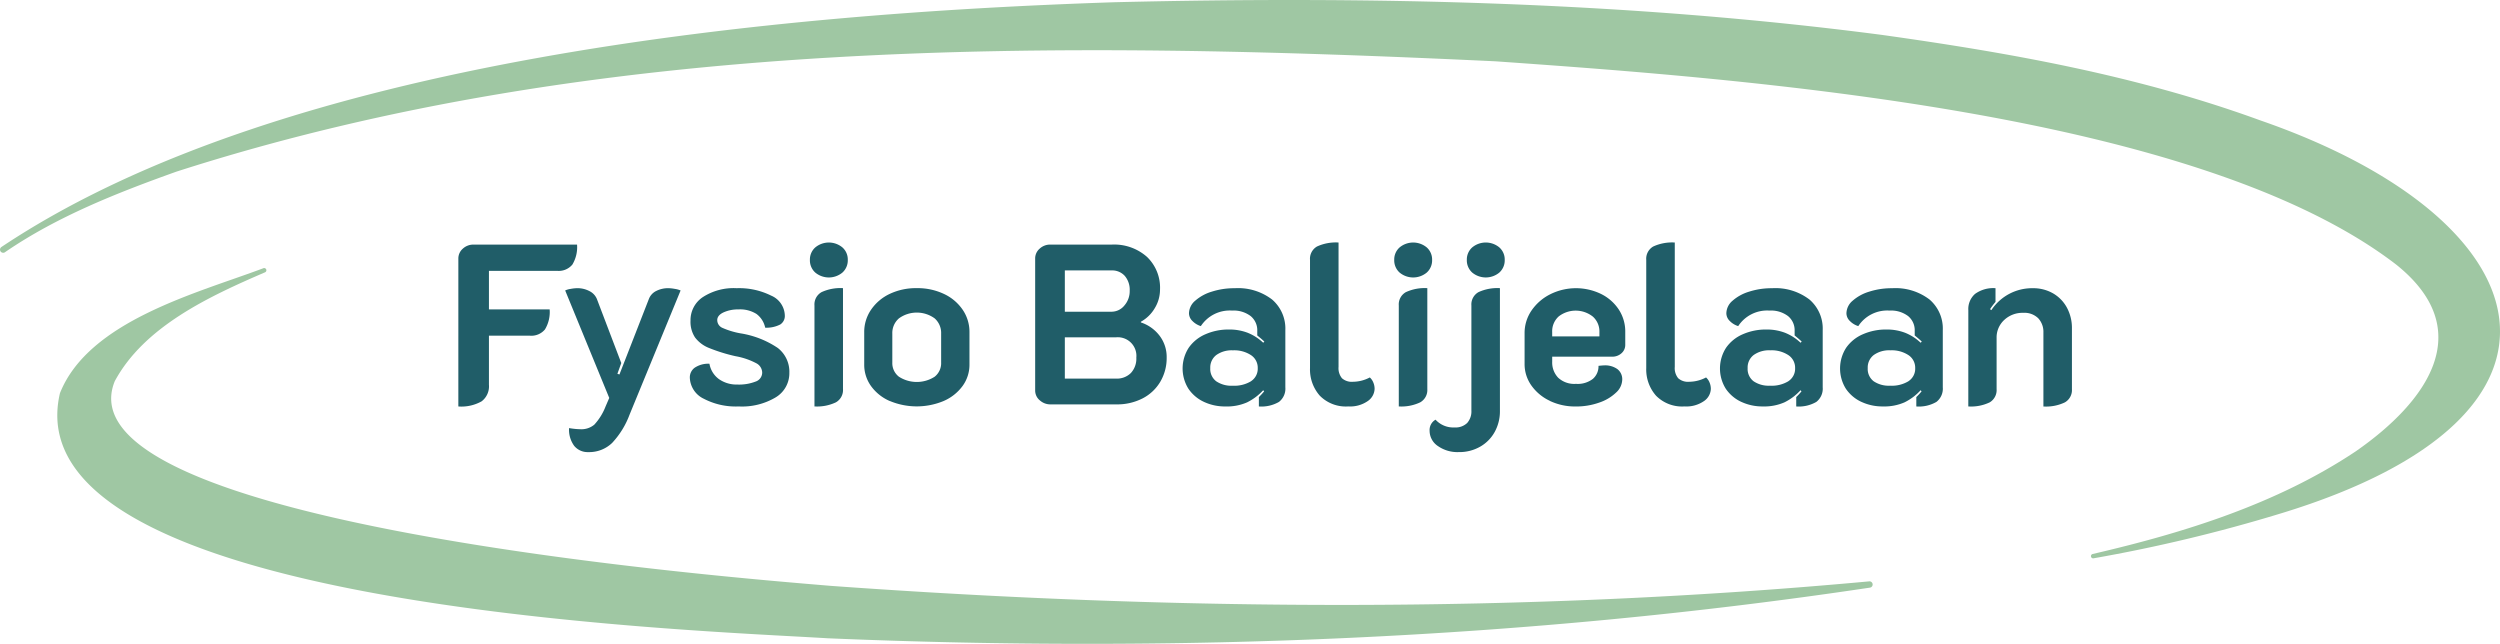 <svg xmlns="http://www.w3.org/2000/svg" width="269.885" height="69.504" viewBox="0 0 269.885 69.504"><g id="Group_159" data-name="Group 159" transform="translate(-300 -62.016)"><path id="Path_272" data-name="Path 272" d="M29.864,17.439a1.4,1.4,0,0,1,.481-1.06,1.664,1.664,0,0,1,1.17-.442H42.678a3.64,3.64,0,0,1-.505,2.156,1.908,1.908,0,0,1-1.639.678H33.166v4.165h6.555a3.631,3.631,0,0,1-.505,2.156,1.908,1.908,0,0,1-1.639.678H33.166v5.3a2.03,2.03,0,0,1-.789,1.786,4.438,4.438,0,0,1-2.514.555Z" transform="translate(319.617 72.484)" fill="#205d68"></path><path id="Path_273" data-name="Path 273" d="M37.8,35.8a2.931,2.931,0,0,1-.555-1.922,7.7,7.7,0,0,0,1.233.124,2.165,2.165,0,0,0,1.491-.494,6.179,6.179,0,0,0,1.219-1.972l.394-.911L36.824,19.022a2.033,2.033,0,0,1,.6-.171,4.121,4.121,0,0,1,.7-.075,2.764,2.764,0,0,1,1.306.308,1.665,1.665,0,0,1,.814.85l2.636,6.924-.419,1.158.222.075,3.18-8.157a1.6,1.6,0,0,1,.8-.863,2.806,2.806,0,0,1,1.294-.295,4.121,4.121,0,0,1,.7.075,2.425,2.425,0,0,1,.628.171L43.775,32.428a9.107,9.107,0,0,1-1.886,3.057,3.568,3.568,0,0,1-2.575.986A1.867,1.867,0,0,1,37.8,35.8" transform="translate(324.189 74.351)" fill="#205d68"></path><path id="Path_274" data-name="Path 274" d="M46.411,30.692a2.624,2.624,0,0,1-1.466-2.28,1.3,1.3,0,0,1,.505-1.036,2.628,2.628,0,0,1,1.614-.444A2.591,2.591,0,0,0,48.1,28.6a3.31,3.31,0,0,0,1.972.578,4.927,4.927,0,0,0,1.972-.32,1.03,1.03,0,0,0,.714-.961,1.164,1.164,0,0,0-.578-.986,7.579,7.579,0,0,0-2.28-.789,18.183,18.183,0,0,1-2.871-.888A3.509,3.509,0,0,1,45.512,24.1a3.071,3.071,0,0,1-.492-1.823,2.986,2.986,0,0,1,1.33-2.538A6.116,6.116,0,0,1,50,18.777a7.759,7.759,0,0,1,3.721.8A2.4,2.4,0,0,1,55.2,21.71a1.091,1.091,0,0,1-.492.984,3.239,3.239,0,0,1-1.627.346,2.473,2.473,0,0,0-.936-1.48,3.315,3.315,0,0,0-1.947-.492,3.744,3.744,0,0,0-1.614.32q-.679.321-.678.838a.917.917,0,0,0,.567.838,8.5,8.5,0,0,0,1.972.592,9.973,9.973,0,0,1,4,1.576A3.25,3.25,0,0,1,55.69,27.92a3.034,3.034,0,0,1-1.466,2.636,7.093,7.093,0,0,1-4,.986,7.45,7.45,0,0,1-3.808-.85" transform="translate(329.524 74.351)" fill="#205d68"></path><path id="Path_275" data-name="Path 275" d="M53.347,19.043a1.768,1.768,0,0,1-.578-1.369,1.739,1.739,0,0,1,.578-1.342,2.293,2.293,0,0,1,2.933,0,1.739,1.739,0,0,1,.578,1.342,1.768,1.768,0,0,1-.578,1.369,2.293,2.293,0,0,1-2.933,0M53.261,22.6a1.522,1.522,0,0,1,.764-1.442,4.84,4.84,0,0,1,2.316-.431V31.622a1.528,1.528,0,0,1-.764,1.43,4.723,4.723,0,0,1-2.316.444Z" transform="translate(334.664 72.396)" fill="#205d68"></path><path id="Path_276" data-name="Path 276" d="M59.082,30.964a4.88,4.88,0,0,1-2.033-1.614,3.929,3.929,0,0,1-.741-2.341V23.532a4.246,4.246,0,0,1,.727-2.414A5.033,5.033,0,0,1,59.044,19.4a6.578,6.578,0,0,1,2.933-.628,6.656,6.656,0,0,1,2.946.628,5,5,0,0,1,2.02,1.713,4.233,4.233,0,0,1,.727,2.414v3.476a3.893,3.893,0,0,1-.751,2.341,4.986,4.986,0,0,1-2.046,1.614,7.538,7.538,0,0,1-5.791,0m4.83-2.625a1.858,1.858,0,0,0,.7-1.528v-3.13a2.1,2.1,0,0,0-.7-1.64,3.283,3.283,0,0,0-3.857,0,2.084,2.084,0,0,0-.714,1.64v3.13a1.849,1.849,0,0,0,.714,1.528,3.565,3.565,0,0,0,3.857,0" transform="translate(336.988 74.351)" fill="#205d68"></path><path id="Path_277" data-name="Path 277" d="M67.937,32.744a1.38,1.38,0,0,1-.492-1.06V17.439a1.389,1.389,0,0,1,.48-1.059,1.658,1.658,0,0,1,1.17-.444h6.629a5.334,5.334,0,0,1,3.783,1.319,4.6,4.6,0,0,1,1.417,3.536,3.848,3.848,0,0,1-.567,2.008,3.95,3.95,0,0,1-1.5,1.466v.075a4.159,4.159,0,0,1,2.033,1.453,3.776,3.776,0,0,1,.752,2.316,5.046,5.046,0,0,1-.691,2.638,4.719,4.719,0,0,1-1.922,1.8,6,6,0,0,1-2.808.64H69.1a1.679,1.679,0,0,1-1.158-.442m7.738-9.562a1.784,1.784,0,0,0,1.393-.666,2.35,2.35,0,0,0,.578-1.6,2.306,2.306,0,0,0-.53-1.6,1.837,1.837,0,0,0-1.441-.592H70.648v4.46Zm.494,7.221a2.142,2.142,0,0,0,1.6-.6,2.271,2.271,0,0,0,.592-1.664,2.009,2.009,0,0,0-2.194-2.192H70.648V30.4Z" transform="translate(344.305 72.484)" fill="#205d68"></path><path id="Path_278" data-name="Path 278" d="M79.357,31.05a4.1,4.1,0,0,1-1.677-1.418,4.125,4.125,0,0,1,.038-4.436,4.234,4.234,0,0,1,1.811-1.453,6.171,6.171,0,0,1,2.525-.505,5.5,5.5,0,0,1,2.033.356,5.3,5.3,0,0,1,1.664,1.072l.124-.123c-.149-.147-.4-.369-.764-.666v-.492a1.969,1.969,0,0,0-.716-1.6,3.043,3.043,0,0,0-2-.592,3.734,3.734,0,0,0-3.375,1.677,2.151,2.151,0,0,1-.911-.555,1.17,1.17,0,0,1-.369-.825,1.821,1.821,0,0,1,.664-1.355,4.789,4.789,0,0,1,1.8-.986,7.893,7.893,0,0,1,2.464-.369A6.042,6.042,0,0,1,86.712,20a4.132,4.132,0,0,1,1.43,3.314v6.16a1.81,1.81,0,0,1-.689,1.579,3.783,3.783,0,0,1-2.169.492V30.531a6.781,6.781,0,0,0,.567-.616l-.1-.123A5.9,5.9,0,0,1,84.014,31.1a5.436,5.436,0,0,1-2.354.444,5.347,5.347,0,0,1-2.3-.492m5.088-2.243a1.6,1.6,0,0,0,.714-1.405,1.629,1.629,0,0,0-.727-1.4,3.3,3.3,0,0,0-1.958-.519,2.85,2.85,0,0,0-1.786.505,1.688,1.688,0,0,0-.653,1.417,1.662,1.662,0,0,0,.64,1.418,2.906,2.906,0,0,0,1.775.479,3.474,3.474,0,0,0,2-.492" transform="translate(350.616 74.351)" fill="#205d68"></path><path id="Path_279" data-name="Path 279" d="M86.4,32.325a4.28,4.28,0,0,1-1.047-2.969V17.674a1.525,1.525,0,0,1,.752-1.442,4.845,4.845,0,0,1,2.328-.431V29.233a1.705,1.705,0,0,0,.369,1.218,1.58,1.58,0,0,0,1.183.383,3.97,3.97,0,0,0,1.824-.467,1.47,1.47,0,0,1,.381.553,1.767,1.767,0,0,1,.136.678,1.664,1.664,0,0,1-.739,1.319,3.327,3.327,0,0,1-2.094.578,3.936,3.936,0,0,1-3.093-1.17" transform="translate(356.068 72.396)" fill="#205d68"></path><path id="Path_280" data-name="Path 280" d="M91.418,19.043a1.768,1.768,0,0,1-.578-1.369,1.739,1.739,0,0,1,.578-1.342,2.293,2.293,0,0,1,2.933,0,1.739,1.739,0,0,1,.578,1.342,1.768,1.768,0,0,1-.578,1.369,2.293,2.293,0,0,1-2.933,0M91.332,22.6a1.522,1.522,0,0,1,.764-1.442,4.84,4.84,0,0,1,2.316-.431V31.622a1.528,1.528,0,0,1-.764,1.43,4.723,4.723,0,0,1-2.316.444Z" transform="translate(359.673 72.396)" fill="#205d68"></path><path id="Path_281" data-name="Path 281" d="M94.02,37.759a1.982,1.982,0,0,1-.875-1.625,1.285,1.285,0,0,1,.641-1.208,2.585,2.585,0,0,0,2.045.838,1.805,1.805,0,0,0,1.369-.481,1.88,1.88,0,0,0,.456-1.344V22.6a1.525,1.525,0,0,1,.764-1.442,4.864,4.864,0,0,1,2.316-.431V33.965a4.612,4.612,0,0,1-.555,2.267,4.117,4.117,0,0,1-1.564,1.6,4.5,4.5,0,0,1-2.316.592,3.664,3.664,0,0,1-2.28-.666m3.721-18.716a1.767,1.767,0,0,1-.578-1.367,1.74,1.74,0,0,1,.578-1.344,2.293,2.293,0,0,1,2.933,0,1.74,1.74,0,0,1,.578,1.344,1.767,1.767,0,0,1-.578,1.367,2.293,2.293,0,0,1-2.933,0" transform="translate(361.187 72.396)" fill="#205d68"></path><path id="Path_282" data-name="Path 282" d="M102.067,30.939a5.07,5.07,0,0,1-1.995-1.652,3.976,3.976,0,0,1-.739-2.353V23.657a4.287,4.287,0,0,1,.764-2.49,5.333,5.333,0,0,1,2.033-1.748,6.218,6.218,0,0,1,5.421-.038,4.861,4.861,0,0,1,1.934,1.675,4.317,4.317,0,0,1,.716,2.452v1.38a1.183,1.183,0,0,1-.408.913,1.465,1.465,0,0,1-1.022.369h-6.457v.542a2.381,2.381,0,0,0,.641,1.725,2.549,2.549,0,0,0,1.922.666,2.671,2.671,0,0,0,1.836-.543,1.8,1.8,0,0,0,.6-1.4c.295-.033.5-.05.615-.05a2.265,2.265,0,0,1,1.43.406,1.377,1.377,0,0,1,.517,1.147,1.954,1.954,0,0,1-.664,1.38,4.876,4.876,0,0,1-1.824,1.084,7.4,7.4,0,0,1-2.538.419,6.348,6.348,0,0,1-2.785-.6m5.348-6.962v-.469a2.147,2.147,0,0,0-.714-1.675,2.989,2.989,0,0,0-3.685-.012,2.152,2.152,0,0,0-.7,1.687v.469Z" transform="translate(365.252 74.351)" fill="#205d68"></path><path id="Path_283" data-name="Path 283" d="M108.307,32.325a4.28,4.28,0,0,1-1.047-2.969V17.674a1.525,1.525,0,0,1,.752-1.442,4.845,4.845,0,0,1,2.328-.431V29.233a1.7,1.7,0,0,0,.369,1.218,1.58,1.58,0,0,0,1.183.383,3.97,3.97,0,0,0,1.824-.467,1.47,1.47,0,0,1,.381.553,1.767,1.767,0,0,1,.136.678,1.664,1.664,0,0,1-.739,1.319,3.327,3.327,0,0,1-2.094.578,3.936,3.936,0,0,1-3.093-1.17" transform="translate(370.459 72.396)" fill="#205d68"></path><path id="Path_284" data-name="Path 284" d="M114.369,31.05a4.1,4.1,0,0,1-1.677-1.418,4.125,4.125,0,0,1,.038-4.436,4.235,4.235,0,0,1,1.811-1.453,6.171,6.171,0,0,1,2.525-.505,5.5,5.5,0,0,1,2.033.356,5.3,5.3,0,0,1,1.664,1.072l.124-.123c-.149-.147-.4-.369-.764-.666v-.492a1.969,1.969,0,0,0-.716-1.6,3.043,3.043,0,0,0-2-.592,3.734,3.734,0,0,0-3.375,1.677,2.151,2.151,0,0,1-.911-.555,1.17,1.17,0,0,1-.369-.825,1.821,1.821,0,0,1,.664-1.355,4.789,4.789,0,0,1,1.8-.986,7.893,7.893,0,0,1,2.464-.369A6.042,6.042,0,0,1,121.724,20a4.132,4.132,0,0,1,1.43,3.314v6.16a1.81,1.81,0,0,1-.689,1.579,3.783,3.783,0,0,1-2.169.492V30.531a6.78,6.78,0,0,0,.567-.616l-.1-.123a5.9,5.9,0,0,1-1.736,1.306,5.436,5.436,0,0,1-2.354.444,5.347,5.347,0,0,1-2.3-.492m5.088-2.243a1.6,1.6,0,0,0,.714-1.405,1.629,1.629,0,0,0-.727-1.4,3.3,3.3,0,0,0-1.958-.519,2.85,2.85,0,0,0-1.786.505,1.688,1.688,0,0,0-.653,1.417,1.662,1.662,0,0,0,.64,1.418,2.906,2.906,0,0,0,1.775.479,3.474,3.474,0,0,0,2-.492" transform="translate(373.614 74.351)" fill="#205d68"></path><path id="Path_285" data-name="Path 285" d="M122.192,31.05a4.1,4.1,0,0,1-1.677-1.418,4.125,4.125,0,0,1,.038-4.436,4.234,4.234,0,0,1,1.811-1.453,6.17,6.17,0,0,1,2.525-.505,5.5,5.5,0,0,1,2.033.356,5.3,5.3,0,0,1,1.664,1.072l.124-.123c-.149-.147-.4-.369-.764-.666v-.492a1.969,1.969,0,0,0-.716-1.6,3.043,3.043,0,0,0-2-.592,3.734,3.734,0,0,0-3.375,1.677,2.151,2.151,0,0,1-.911-.555,1.17,1.17,0,0,1-.369-.825,1.821,1.821,0,0,1,.664-1.355,4.789,4.789,0,0,1,1.8-.986,7.893,7.893,0,0,1,2.464-.369A6.041,6.041,0,0,1,129.547,20a4.132,4.132,0,0,1,1.43,3.314v6.16a1.81,1.81,0,0,1-.689,1.579,3.782,3.782,0,0,1-2.169.492V30.531a6.782,6.782,0,0,0,.567-.616l-.1-.123a5.9,5.9,0,0,1-1.736,1.306,5.436,5.436,0,0,1-2.354.444,5.347,5.347,0,0,1-2.3-.492m5.088-2.243a1.6,1.6,0,0,0,.714-1.405,1.629,1.629,0,0,0-.727-1.4,3.3,3.3,0,0,0-1.958-.519,2.85,2.85,0,0,0-1.786.505,1.688,1.688,0,0,0-.653,1.417,1.662,1.662,0,0,0,.64,1.418,2.906,2.906,0,0,0,1.775.479,3.474,3.474,0,0,0,2-.492" transform="translate(378.755 74.351)" fill="#205d68"></path><path id="Path_286" data-name="Path 286" d="M128.245,21.142a2.165,2.165,0,0,1,.727-1.75,3.354,3.354,0,0,1,2.207-.616v1.48a7.69,7.69,0,0,0-.593.789l.147.1a5.258,5.258,0,0,1,4.46-2.366,4.282,4.282,0,0,1,2.22.568A3.944,3.944,0,0,1,138.9,20.9a4.615,4.615,0,0,1,.529,2.219v6.555a1.527,1.527,0,0,1-.764,1.43,4.734,4.734,0,0,1-2.315.444V23.558a2.154,2.154,0,0,0-.553-1.529,2.111,2.111,0,0,0-1.617-.592,2.875,2.875,0,0,0-2.068.777,2.563,2.563,0,0,0-.815,1.935v5.519a1.54,1.54,0,0,1-.739,1.43,4.655,4.655,0,0,1-2.316.444Z" transform="translate(384.244 74.351)" fill="#205d68"></path><path id="Path_287" data-name="Path 287" d="M.132,26.678C30.677,6.262,83.94,1.443,120.313.24c27.664-.673,55.334-.066,82.832,3.524C216.888,5.693,230.679,8.127,244.022,13c30.606,10.6,37.353,31.746,2.132,42.447A169.588,169.588,0,0,1,226,60.272a.238.238,0,0,1-.094-.466c9.926-2.3,19.923-5.421,28.411-11.086,7.6-5.279,13.3-13.017,4.348-20.168-21.369-16.415-70.031-20.02-97.222-21.934C113.9,4.374,64.8,3.819,19.043,18.529,12.652,20.814,6.169,23.366.565,27.208a.345.345,0,0,1-.5-.063.341.341,0,0,1,.07-.467" transform="translate(300 62.017)" fill="#9fc7a3"></path><path id="Path_288" data-name="Path 288" d="M199.412,51.966c-37.191,5.571-74.945,7.057-112.523,5.466C71.8,56.511-1.389,54.105,4.019,30.975c3.12-7.84,14.9-10.826,21.985-13.5a.239.239,0,0,1,.164.447c-6.051,2.606-13.051,5.862-16.229,11.754C3.62,45.113,76.255,50.851,87.237,51.774c37.26,2.692,74.829,2.958,112.079-.484a.341.341,0,0,1,.1.676" transform="translate(302.452 73.488)" fill="#9fc7a3"></path></g></svg>